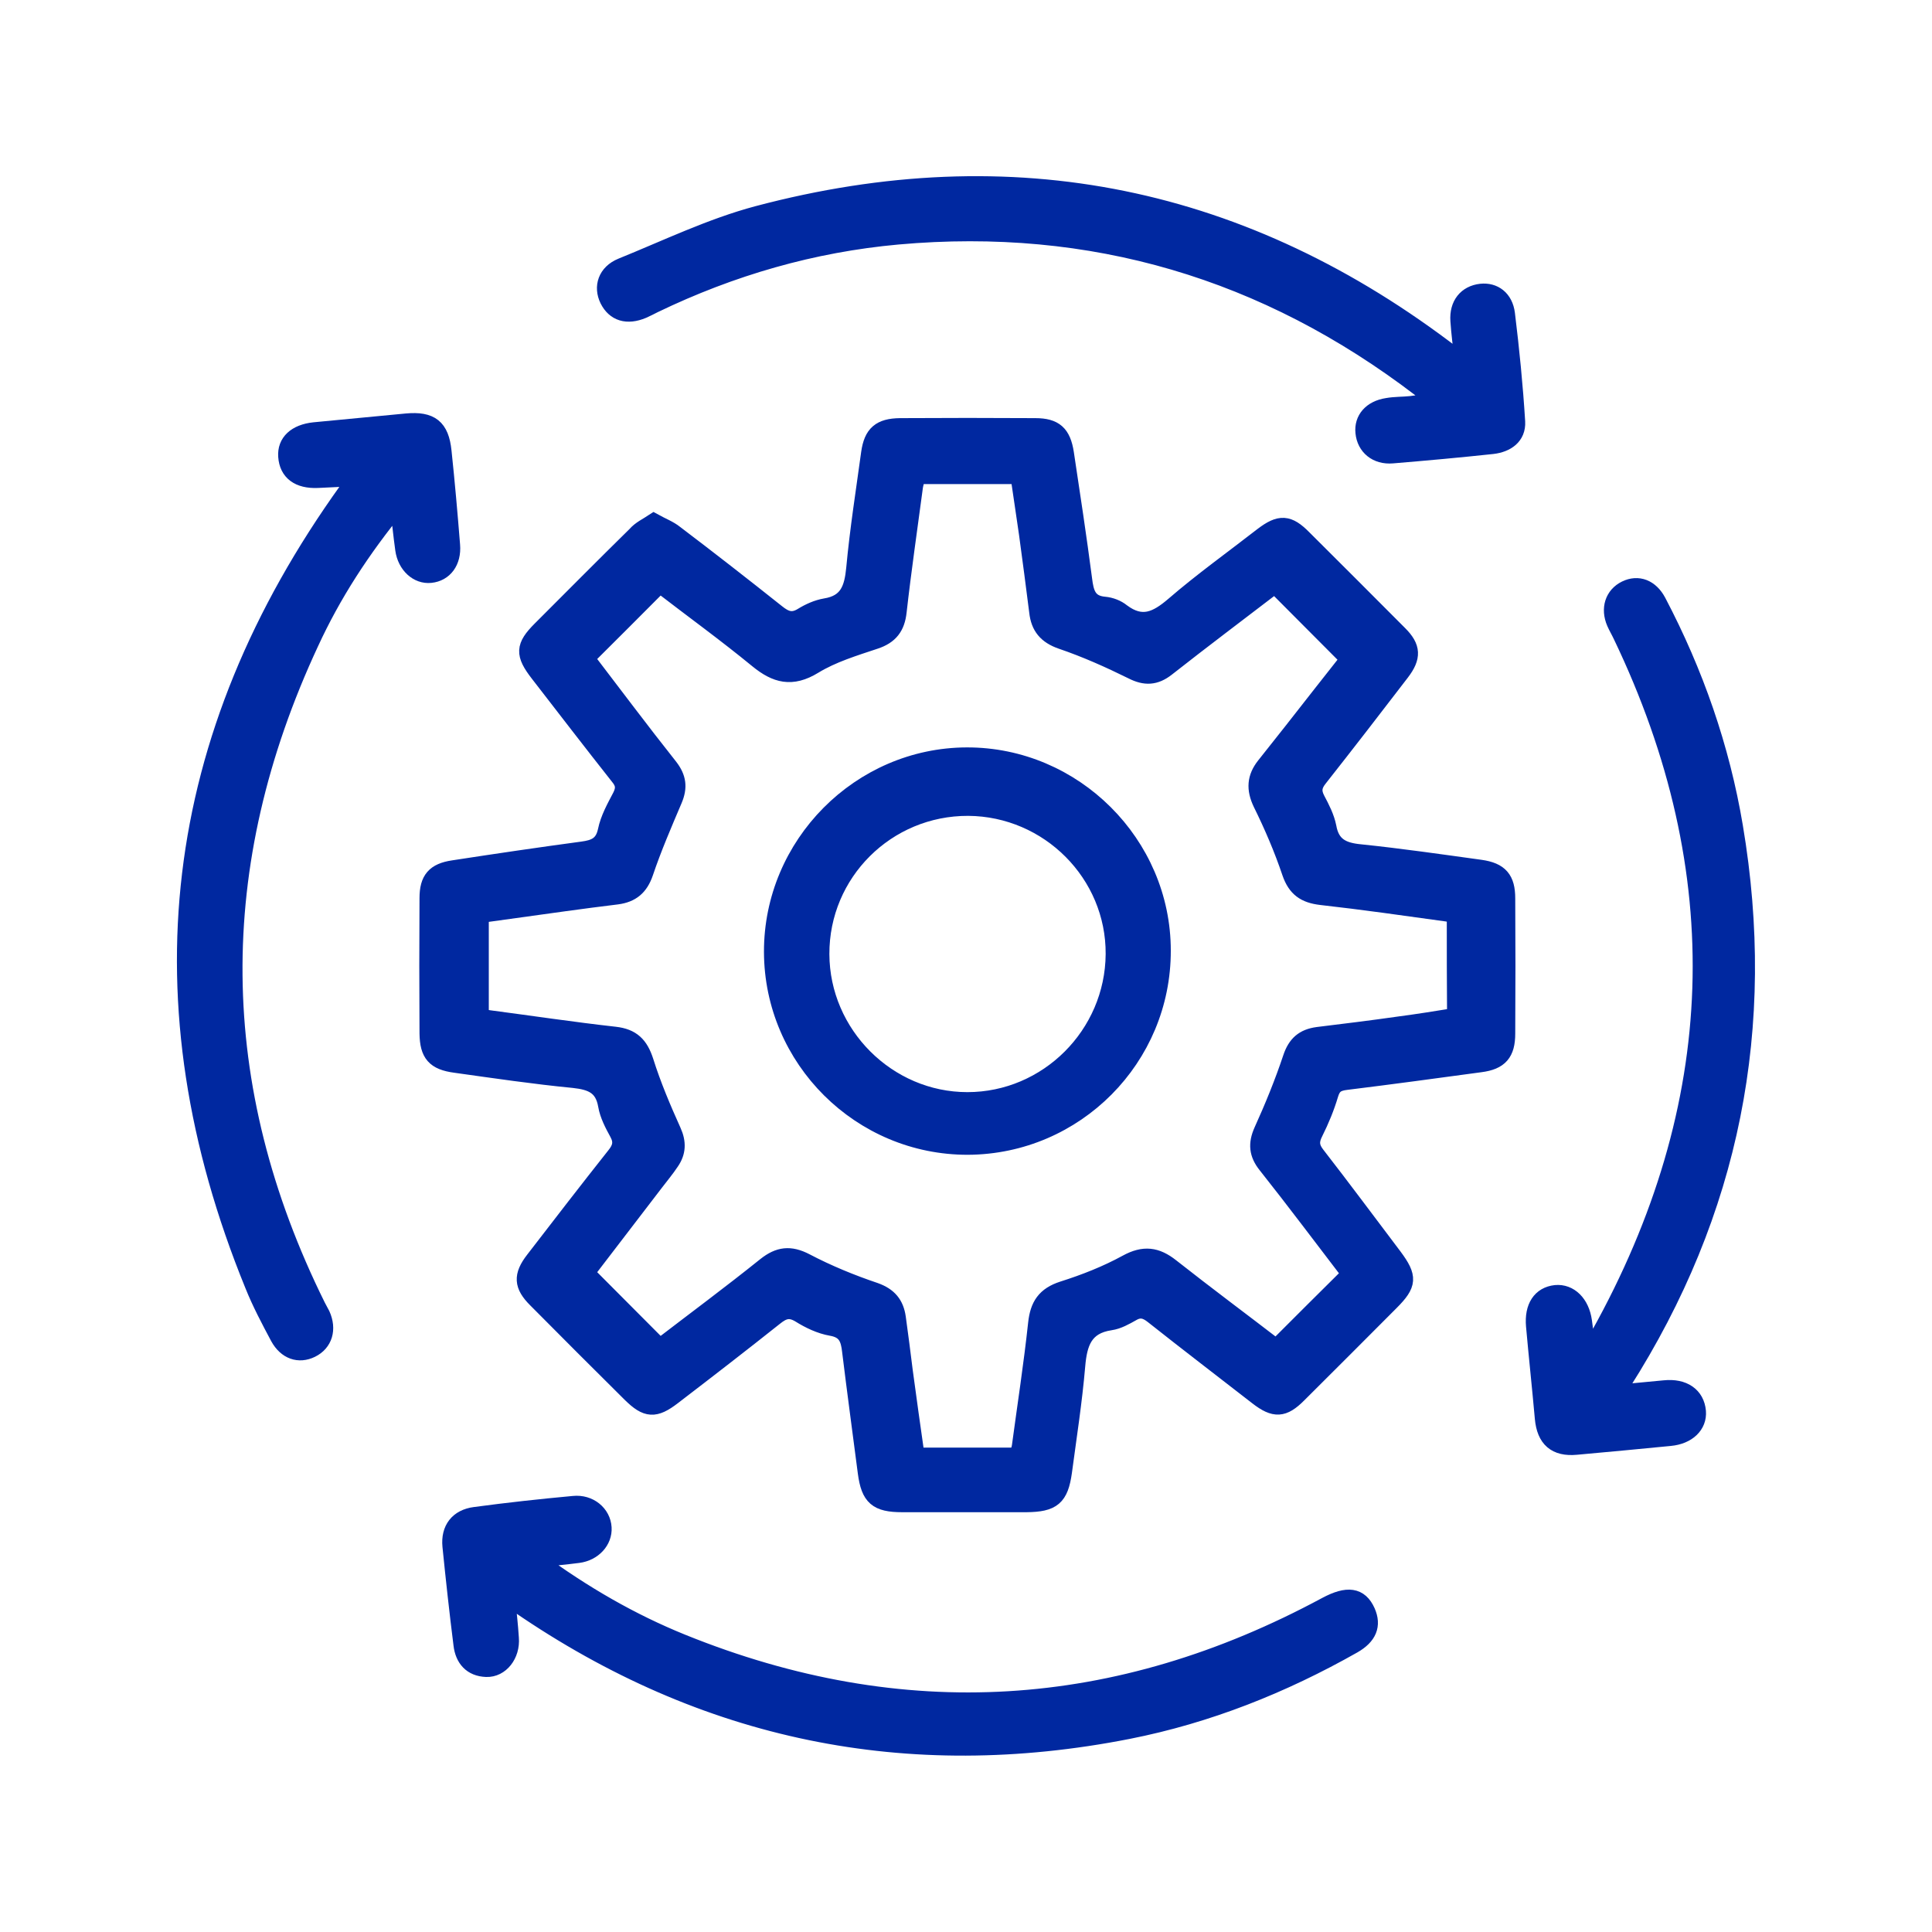 <?xml version="1.0" encoding="utf-8"?>
<!-- Generator: Adobe Illustrator 26.4.0, SVG Export Plug-In . SVG Version: 6.00 Build 0)  -->
<svg version="1.1" id="Layer_1" xmlns="http://www.w3.org/2000/svg" xmlns:xlink="http://www.w3.org/1999/xlink" x="0px" y="0px"
	 viewBox="0 0 700 700" style="enable-background:new 0 0 700 700;" xml:space="preserve">
<style type="text/css">
	.st0{fill:#0028A0;stroke:#0028A0;stroke-width:6;stroke-miterlimit:10;}
</style>
<g id="ua27J8_00000138559722854718677640000007171509562179680446_">
	<g>
		<path class="st0" d="M236.9,189c2.9,1.6,5.6,2.6,7.7,4.3c12.4,9.4,24.7,19,36.9,28.7c3,2.4,5.5,3.4,9.1,1.2
			c2.6-1.6,5.5-2.9,8.4-3.4c8.2-1.3,9.9-6.6,10.6-13.9c1.3-14,3.5-27.9,5.4-41.8c1-7,3.9-9.5,11.1-9.6c16.3-0.1,32.7-0.1,49,0
			c7.1,0,9.9,2.6,11,9.7c2.3,15.2,4.6,30.4,6.6,45.7c0.6,4.8,1.5,8.8,7.5,9.3c2.2,0.2,4.6,1.1,6.3,2.5c7.2,5.4,12.5,2.9,18.7-2.4
			c10.3-8.9,21.5-16.9,32.3-25.3c6.2-4.7,9.3-4.6,14.8,1c11.6,11.5,23.1,23.1,34.7,34.7c4.8,4.8,5,8.4,0.7,14
			c-9.8,12.8-19.7,25.6-29.7,38.3c-2.1,2.6-2.4,4.7-0.9,7.6c1.7,3.2,3.4,6.5,4.1,10c1.2,6.8,5.3,8.7,11.7,9.3
			c14.5,1.5,29,3.6,43.5,5.6c7.1,1,9.6,4,9.6,11c0.1,16.3,0.1,32.7,0,49c0,7.1-2.6,10.1-9.6,11c-16.2,2.2-32.4,4.4-48.6,6.4
			c-3.3,0.4-4.9,1.3-5.9,4.7c-1.4,4.7-3.3,9.3-5.5,13.7c-1.6,3.1-1.5,5.3,0.7,8.1c9.4,12.1,18.6,24.5,27.9,36.8
			c5.6,7.5,5.4,10.1-1.1,16.6c-11.1,11.2-22.3,22.3-33.5,33.5c-5.4,5.4-8.6,5.6-14.8,0.8c-12.6-9.8-25.3-19.5-37.8-29.4
			c-2.5-2-4.7-2.7-7.6-1c-2.5,1.4-5.1,2.9-7.9,3.3c-9.4,1.4-11.4,7.6-12.1,15.9c-1.1,12.9-3.1,25.6-4.8,38.4
			c-1.3,9.3-4,11.5-13.5,11.6c-15,0-30,0-45,0c-9.2,0-11.9-2.4-13.1-11.3c-1.9-14.7-3.9-29.4-5.7-44.1c-0.5-4.5-1.6-7.6-6.9-8.5
			c-4-0.7-8-2.6-11.5-4.8c-3.7-2.2-6-1.3-9,1.1c-12.2,9.7-24.5,19.2-36.9,28.7c-6.5,5-9.5,4.8-15.3-0.9
			c-11.5-11.4-22.9-22.8-34.3-34.3c-5-5-5.3-8.6-0.8-14.4c9.7-12.6,19.5-25.3,29.4-37.8c2.2-2.7,2.7-5,1-8.1
			c-1.7-3.1-3.5-6.5-4.1-10c-1.2-7-5.5-8.6-11.8-9.3c-14.4-1.4-28.6-3.5-42.9-5.5c-7.5-1-9.9-3.8-10-11.3c-0.1-16.3-0.1-32.7,0-49
			c0-6.8,2.5-9.7,9.2-10.7c15.6-2.4,31.2-4.7,46.8-6.8c4.5-0.6,7.5-1.8,8.6-6.9c0.9-4.4,3.2-8.5,5.3-12.5c1.4-2.8,1.2-4.7-0.8-7.1
			c-9.8-12.4-19.4-24.9-29-37.3c-5.5-7.1-5.4-9.9,0.8-16.1c11.4-11.4,22.8-22.9,34.3-34.2C232,191.7,234.5,190.6,236.9,189z
			 M527.2,331.8c-1.1-0.3-2-0.8-2.9-0.9c-15.2-2.1-30.5-4.3-45.7-6c-5.8-0.7-9.1-2.9-11.1-8.7c-2.9-8.6-6.5-17-10.5-25.1
			c-2.5-5.2-2.2-9.4,1.2-13.7c3.3-4.2,6.6-8.3,9.9-12.5c7.1-9.1,14.2-18.1,20.5-26.1c-9.2-9.2-17.8-17.9-26.7-26.8
			c-12.8,9.8-26.1,19.8-39.2,30.1c-4.1,3.2-7.8,3.4-12.5,1c-8.3-4.1-16.8-7.9-25.6-10.9c-5.5-1.9-8.1-5.1-8.7-10.5
			c-1.2-9.4-2.4-18.8-3.7-28.2c-1-7.1-2.1-14.1-3.1-21.1c-12.7,0-24.6,0-36.7,0c-0.4,1.5-0.8,2.7-1,4c-2,15.1-4.2,30.1-5.9,45.2
			c-0.6,5.6-3,8.8-8.5,10.6c-7.5,2.5-15.4,4.9-22.1,9c-8,4.9-13.8,3.3-20.4-2.1c-11.7-9.6-24-18.5-35.4-27.3
			c-9.1,9.1-17.7,17.8-26.7,26.7c9.8,12.8,19.8,26.2,30.2,39.3c3.1,4,3.5,7.5,1.6,12c-3.7,8.7-7.5,17.5-10.5,26.4
			c-1.8,5.3-4.9,7.8-10.1,8.5c-6.4,0.8-12.8,1.6-19.2,2.5c-10.1,1.4-20.2,2.8-30.3,4.2c0,12.6,0,24.7,0,36.8c1.2,0.3,2.1,0.7,3,0.8
			c15.2,2,30.5,4.3,45.7,6c6.2,0.7,9.1,3.6,11,9.5c2.7,8.6,6.3,17.1,10,25.3c1.9,4.2,1.7,7.7-0.7,11.2c-1.8,2.7-3.9,5.2-5.8,7.7
			c-8.5,11.1-17,22.2-24.9,32.5c9.2,9.2,17.8,17.9,26.7,26.8c12.5-9.6,25.6-19.3,38.3-29.5c4.8-3.8,8.9-4.3,14.5-1.4
			c8,4.2,16.5,7.7,25.1,10.6c5.1,1.8,7.5,4.8,8.2,9.7c0.9,6.4,1.7,12.8,2.5,19.2c1.4,10.3,2.8,20.6,4.3,30.9c12.6,0,24.6,0,36.6,0
			c0.4-1.2,0.8-2.3,1-3.4c2-14.9,4.3-29.7,5.9-44.6c0.7-6.5,3.1-10.2,9.6-12.3c7.9-2.5,15.8-5.6,23.1-9.6c6.2-3.4,10.8-2.8,16.1,1.4
			c12.7,10,25.6,19.6,38.1,29.2c9-9,17.7-17.7,26.7-26.6c-9.9-12.9-19.9-26.3-30.3-39.4c-3.3-4.1-3.6-7.8-1.5-12.5
			c3.9-8.6,7.5-17.4,10.5-26.4c1.7-5.1,4.5-7.5,9.6-8.2c9.8-1.2,19.6-2.4,29.4-3.8c6.9-0.9,13.7-2,20.5-3.1
			C527.2,355.7,527.2,343.8,527.2,331.8z"/>
		<path class="st0" d="M128.6,173.1c-4.9,0.3-9.2,0.5-13.5,0.7c-6.9,0.3-10.9-2.7-11.3-8.4c-0.4-5.2,3.4-8.7,10-9.4
			c11.2-1.1,22.3-2.1,33.5-3.2c8.8-0.8,12.4,2,13.3,10.7c1.2,11.3,2.2,22.7,3.1,34c0.5,6-2.7,10.2-7.7,10.7c-4.7,0.5-9-3.4-9.8-9.1
			c-0.7-5-1.2-10-1.9-16.1c-13.2,16.1-23.7,32.3-31.8,49.9c-37.5,80.5-37,160.7,2.5,240.4c0.5,1,1.1,2,1.6,3
			c2.4,5.3,0.9,10.3-3.8,12.6c-4.5,2.2-9.1,0.7-11.9-4.4c-3.3-6.2-6.6-12.4-9.2-18.9c-41.8-102.4-30.3-198.5,34.3-288.3
			c0.7-0.9,1.4-1.8,2-2.7C128.1,174.6,128.1,174.4,128.6,173.1z"/>
		<path class="st0" d="M530,130.9c-0.6-5.7-1.2-10.2-1.5-14.7c-0.4-5.9,2.8-9.8,8.1-10.4c4.7-0.5,8.6,2.3,9.3,7.9
			c1.6,13,2.9,26.1,3.7,39.1c0.3,5.4-3.8,8.1-8.8,8.7c-12.1,1.3-24.2,2.4-36.3,3.4c-5.8,0.5-9.9-3-10.4-8.2
			c-0.5-4.8,2.7-8.6,8.5-9.5c2.8-0.5,5.7-0.4,8.5-0.7c2.6-0.3,5.1-0.7,8.7-1.1c-2.1-1.9-3.5-3.3-5.1-4.5
			c-56-42.8-119.1-61.6-189.4-55.3c-30.9,2.8-60.3,11.3-88.3,24.8c-1.4,0.7-2.7,1.4-4.1,2c-5.7,2.4-10.2,1-12.6-3.8
			c-2.3-4.7-0.7-9.8,4.9-12.1c16.3-6.6,32.4-14.4,49.3-18.9c92.4-24.5,176.6-7.1,252.4,51.2C527.5,129.3,528.1,129.7,530,130.9z"/>
		<path class="st0" d="M194.2,565c17.3,12.7,34.5,22.6,53,30.1c79.9,32.3,157.6,27.3,233.3-13.5c7.7-4.1,12.2-3.5,14.8,2.3
			c2.2,5,0.6,9-5,12.2c-25.6,14.5-52.7,25.3-81.6,31c-79.9,15.7-153.5,0.6-220.7-45.5c-1.1-0.7-2.2-1.4-4.4-2.9
			c0.6,5.6,1.1,10.2,1.4,14.8c0.5,6.1-3.6,11.3-8.8,11.1c-5.4-0.2-8.3-3.6-8.9-8.7c-1.5-11.9-2.8-23.8-4-35.7
			c-0.6-6.2,2.6-10.4,8.8-11.2c11.9-1.6,23.8-2.9,35.7-4c5.8-0.6,10.5,3.4,10.8,8.5c0.3,4.8-3.6,9.1-9.1,9.8
			C204.9,563.9,200.3,564.3,194.2,565z"/>
		<path class="st0" d="M586.2,504.7c6.4-0.6,11.6-1.1,16.9-1.6c6.9-0.7,11.5,2.5,12,8.3c0.4,5-3.6,8.9-10,9.5
			c-11.3,1.1-22.7,2.2-34,3.2c-7.5,0.7-11.3-2.7-12-10.2c-1-11.2-2.2-22.3-3.2-33.5c-0.6-6.9,2.3-11.2,7.7-11.8
			c5.1-0.5,9.3,3.6,10.2,10.1c0.5,3.4,0.8,6.8,1.4,11.6c1.9-2.9,3.1-4.6,4.1-6.5c46.3-83.1,49.3-167.7,8.1-253.6
			c-0.7-1.5-1.6-3-2.3-4.6c-2.2-5.1-0.6-10,3.9-12.2c4.5-2.2,9-0.5,11.7,4.6c13.5,25.7,23,52.9,27.8,81.5
			c12.2,72.4-1.1,139.7-40.6,201.7C587.6,502.1,587.2,502.9,586.2,504.7z"/>
		<path class="st0" d="M350.7,415.4c-38.9,0.1-70.8-31.6-70.9-70.5c-0.1-38.9,31.8-71,70.5-71.1c38.8-0.1,70.9,31.9,70.9,70.6
			C421.3,383.4,389.7,415.2,350.7,415.4z M350.8,292.6c-29.5-0.1-53.4,23.7-53.3,53.1c0.1,29,24.1,53,53,53c29,0,52.9-23.8,53.1-53
			C403.8,316.7,380,292.8,350.8,292.6z"/>
	</g>
</g>
</svg>
